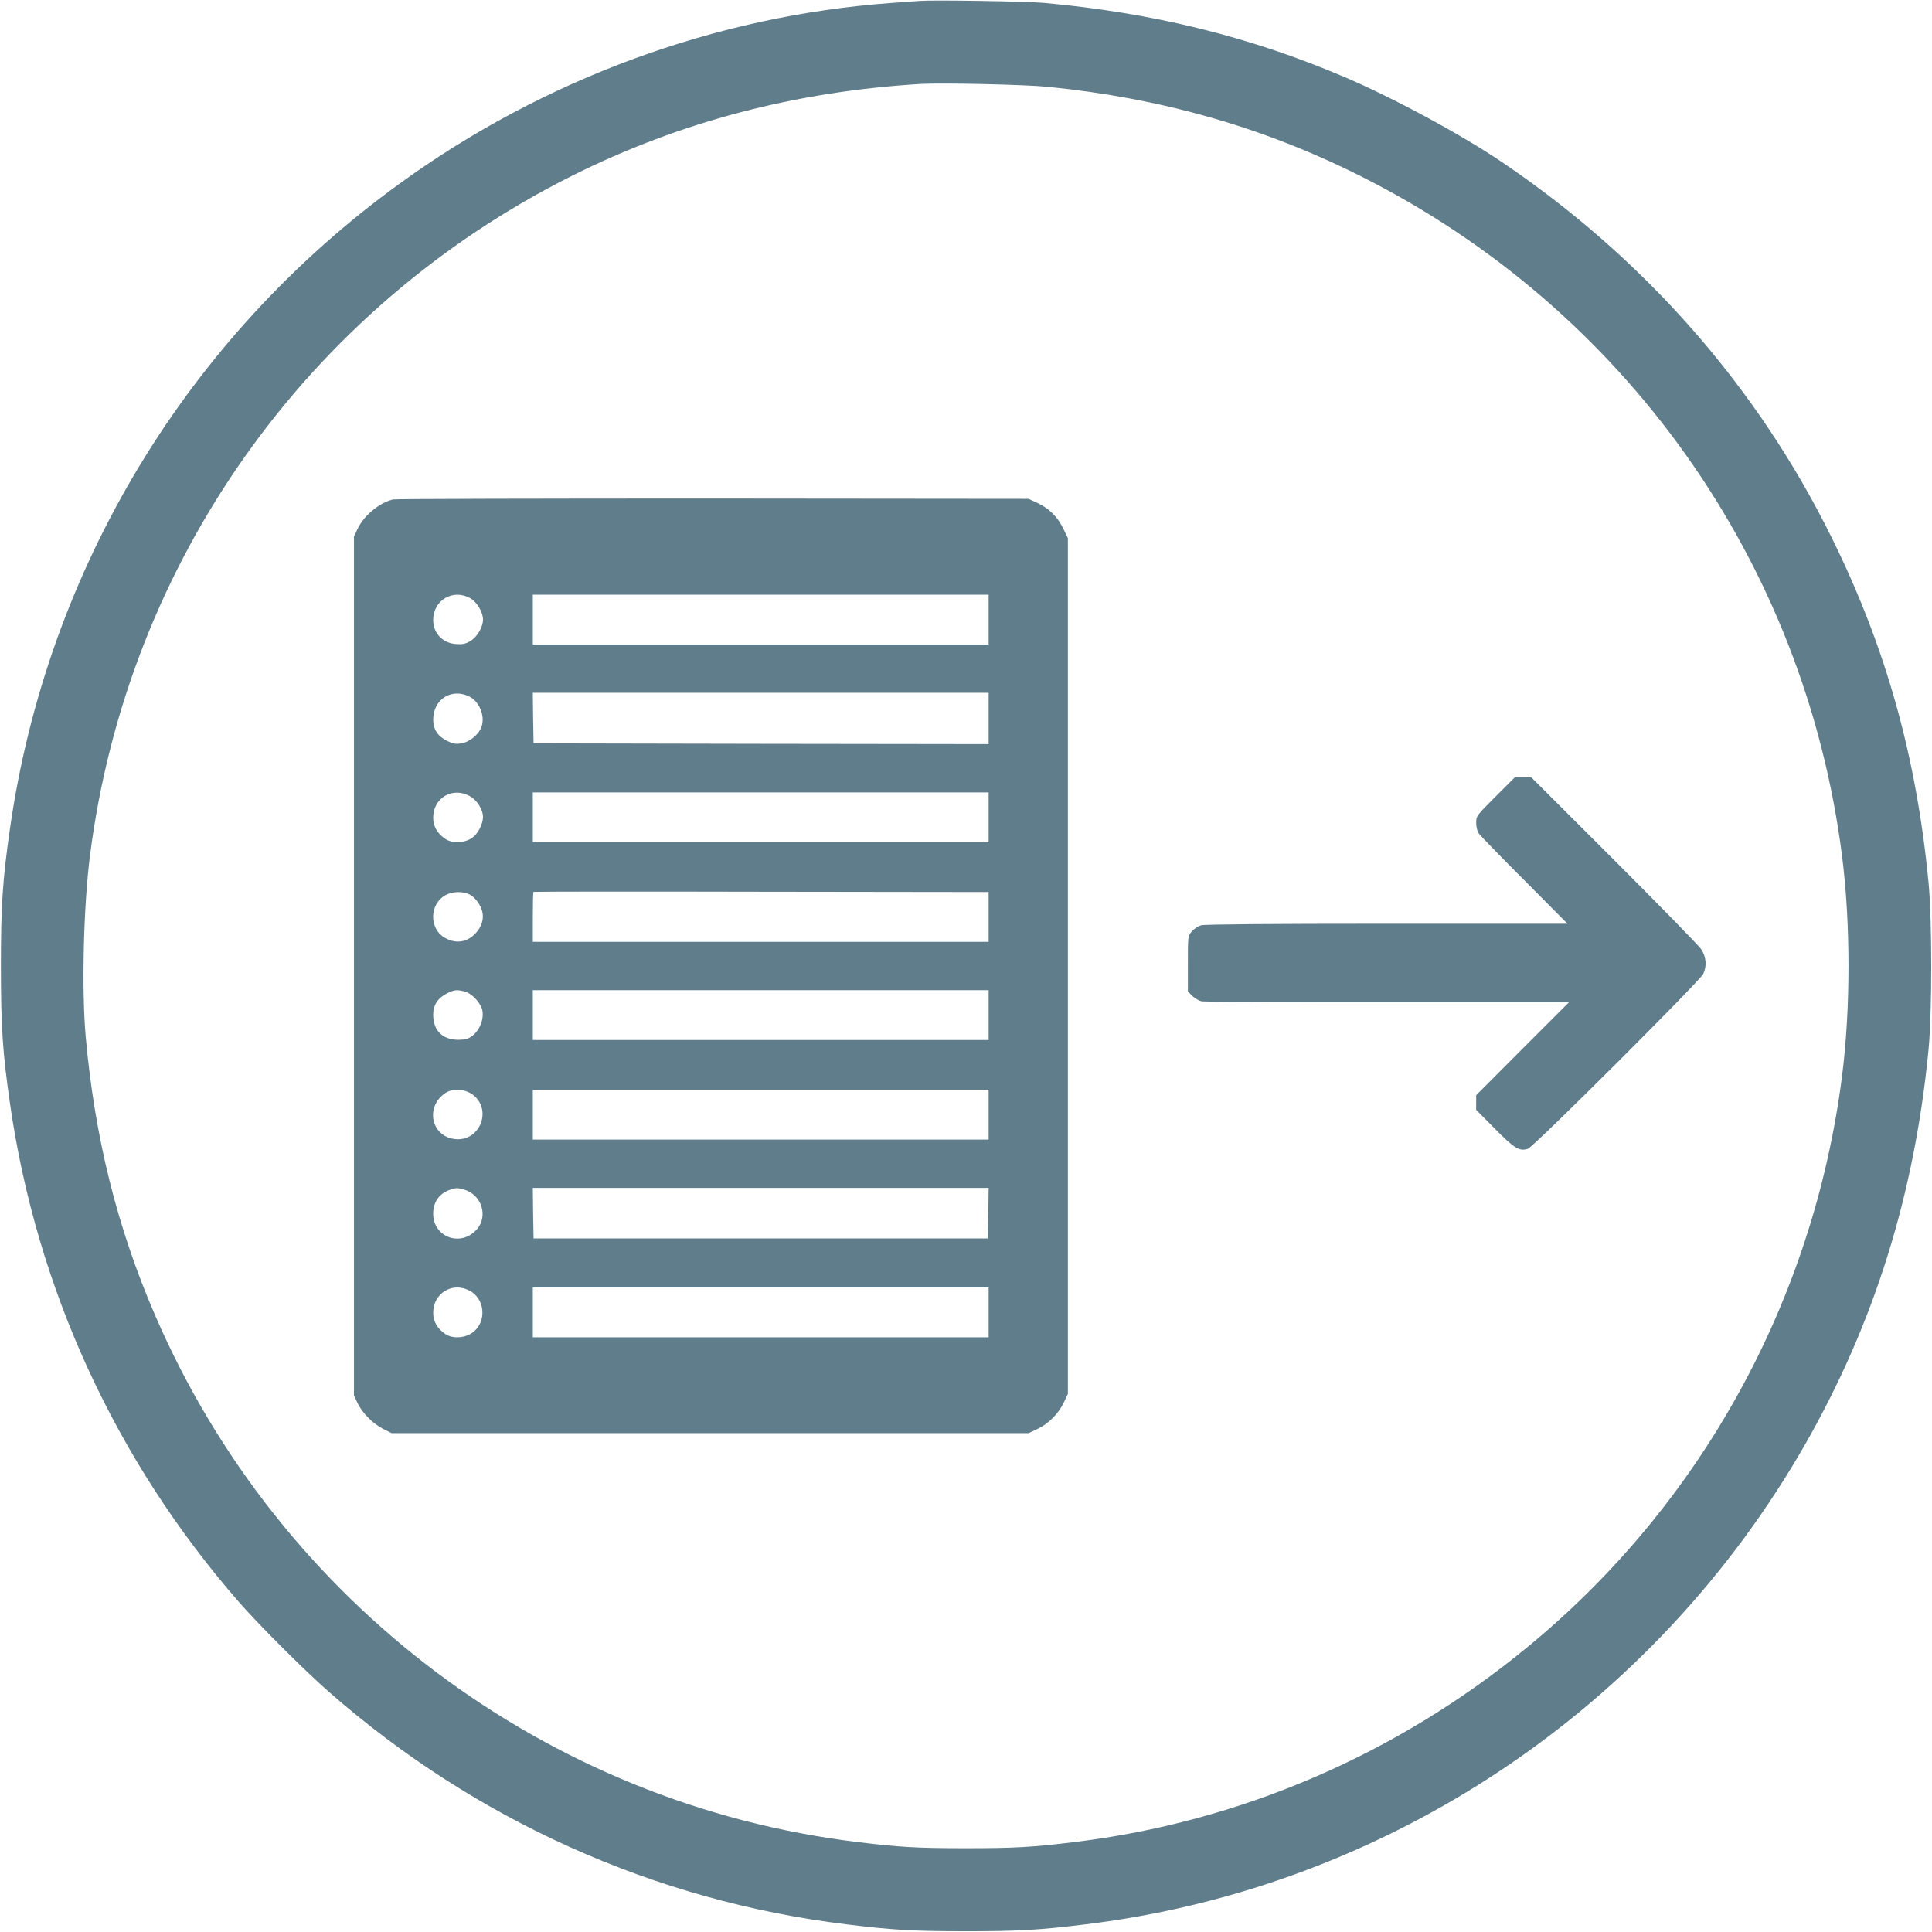 <?xml version="1.0" standalone="no"?>
<!DOCTYPE svg PUBLIC "-//W3C//DTD SVG 20010904//EN"
 "http://www.w3.org/TR/2001/REC-SVG-20010904/DTD/svg10.dtd">
<svg version="1.0" xmlns="http://www.w3.org/2000/svg"
 width="1280pt" height="1280pt" viewBox="0 0 1280 1280"
 preserveAspectRatio="xMidYMid meet">
<g transform="translate(0,1280) scale(0.1,-0.1)"
fill="#607d8b" stroke="none">
<path d="M6095 12794 c-27 -2 -115 -8 -195 -14 -1158 -85 -2296 -503 -3249
-1194 -1410 -1020 -2339 -2557 -2585 -4276 -49 -341 -60 -508 -60 -910 0 -402
11 -569 60 -910 176 -1227 699 -2366 1518 -3305 132 -151 433 -452 594 -593
968 -850 2160 -1386 3427 -1541 308 -38 447 -46 795 -46 348 0 487 8 795 46
1993 244 3764 1427 4767 3184 456 799 722 1651 815 2610 24 253 24 857 0 1110
-81 836 -282 1553 -638 2276 -496 1007 -1245 1859 -2194 2499 -271 183 -726
428 -1045 563 -627 266 -1261 422 -1985 488 -112 10 -729 20 -820 13z m845
-569 c748 -74 1424 -266 2069 -589 1755 -879 2947 -2559 3195 -4506 57 -444
57 -1016 0 -1460 -190 -1489 -937 -2843 -2091 -3788 -864 -709 -1899 -1153
-2993 -1286 -276 -34 -395 -41 -720 -41 -325 0 -444 7 -720 41 -2051 249
-3828 1582 -4652 3489 -251 580 -400 1177 -460 1845 -28 312 -15 862 28 1200
247 1945 1440 3627 3195 4506 714 357 1479 558 2309 608 141 8 692 -4 840 -19z"/>
<path d="M2604 9491 c-94 -23 -195 -108 -237 -199 l-22 -47 0 -2845 0 -2845
22 -47 c30 -66 102 -139 170 -174 l58 -29 2110 0 2110 0 57 27 c73 34 142 103
176 176 l27 57 0 2835 0 2835 -32 66 c-38 77 -92 130 -172 168 l-56 26 -2090
2 c-1149 0 -2104 -2 -2121 -6z m511 -654 c45 -25 85 -92 85 -142 0 -50 -40
-117 -85 -143 -31 -18 -51 -22 -93 -19 -90 6 -152 72 -152 159 0 132 131 209
245 145z m3435 -142 l0 -165 -1510 0 -1510 0 0 165 0 165 1510 0 1510 0 0
-165z m-3438 -511 c65 -34 102 -127 79 -197 -18 -53 -80 -104 -135 -112 -37
-6 -55 -3 -93 16 -63 31 -93 77 -93 141 0 136 123 213 242 152z m3438 -144 l0
-170 -1507 2 -1508 3 -3 168 -2 167 1510 0 1510 0 0 -170z m-3440 -513 c50
-26 90 -90 90 -141 -1 -46 -33 -110 -71 -136 -49 -36 -133 -39 -179 -8 -53 36
-80 83 -80 140 0 131 125 206 240 145z m3440 -142 l0 -165 -1510 0 -1510 0 0
165 0 165 1510 0 1510 0 0 -165z m0 -660 l0 -165 -1510 0 -1510 0 0 163 c0 90
2 166 4 168 2 2 682 3 1510 1 l1506 -2 0 -165z m-3432 145 c36 -22 68 -69 78
-113 10 -47 -5 -96 -43 -138 -58 -64 -136 -75 -211 -29 -99 61 -96 219 7 278
48 28 124 29 169 2z m-36 -640 c46 -13 105 -77 114 -125 13 -71 -32 -159 -96
-185 -17 -7 -53 -11 -83 -8 -94 8 -147 67 -147 166 0 63 30 109 90 140 49 25
68 27 122 12z m3468 -155 l0 -165 -1510 0 -1510 0 0 165 0 165 1510 0 1510 0
0 -165z m-3417 -528 c130 -99 47 -310 -116 -294 -159 15 -203 213 -67 305 48
33 132 28 183 -11z m3417 -132 l0 -165 -1510 0 -1510 0 0 165 0 165 1510 0
1510 0 0 -165z m-3477 -496 c117 -32 164 -175 86 -264 -105 -119 -289 -53
-289 104 0 80 43 138 119 161 36 11 41 11 84 -1z m3475 -156 l-3 -168 -1505 0
-1505 0 -3 168 -2 167 1510 0 1510 0 -2 -167z m-3439 -513 c105 -53 118 -206
24 -277 -51 -39 -135 -44 -183 -11 -53 36 -80 83 -80 140 0 129 125 207 239
148z m3441 -145 l0 -165 -1510 0 -1510 0 0 165 0 165 1510 0 1510 0 0 -165z"/>
<path d="M9908 7522 c-126 -126 -128 -129 -128 -173 0 -24 7 -56 16 -69 9 -14
145 -154 303 -312 l286 -288 -1195 0 c-784 0 -1208 -4 -1232 -10 -20 -6 -48
-24 -62 -41 -26 -30 -26 -32 -26 -214 l0 -183 29 -30 c17 -16 44 -32 62 -36
17 -3 572 -6 1233 -6 l1201 0 -308 -308 -307 -308 0 -48 0 -49 122 -123 c132
-134 164 -153 221 -135 38 13 1135 1107 1161 1158 25 51 21 112 -13 164 -16
24 -276 290 -578 592 l-548 547 -55 0 -54 0 -128 -128z"/>
</g>
</svg>

